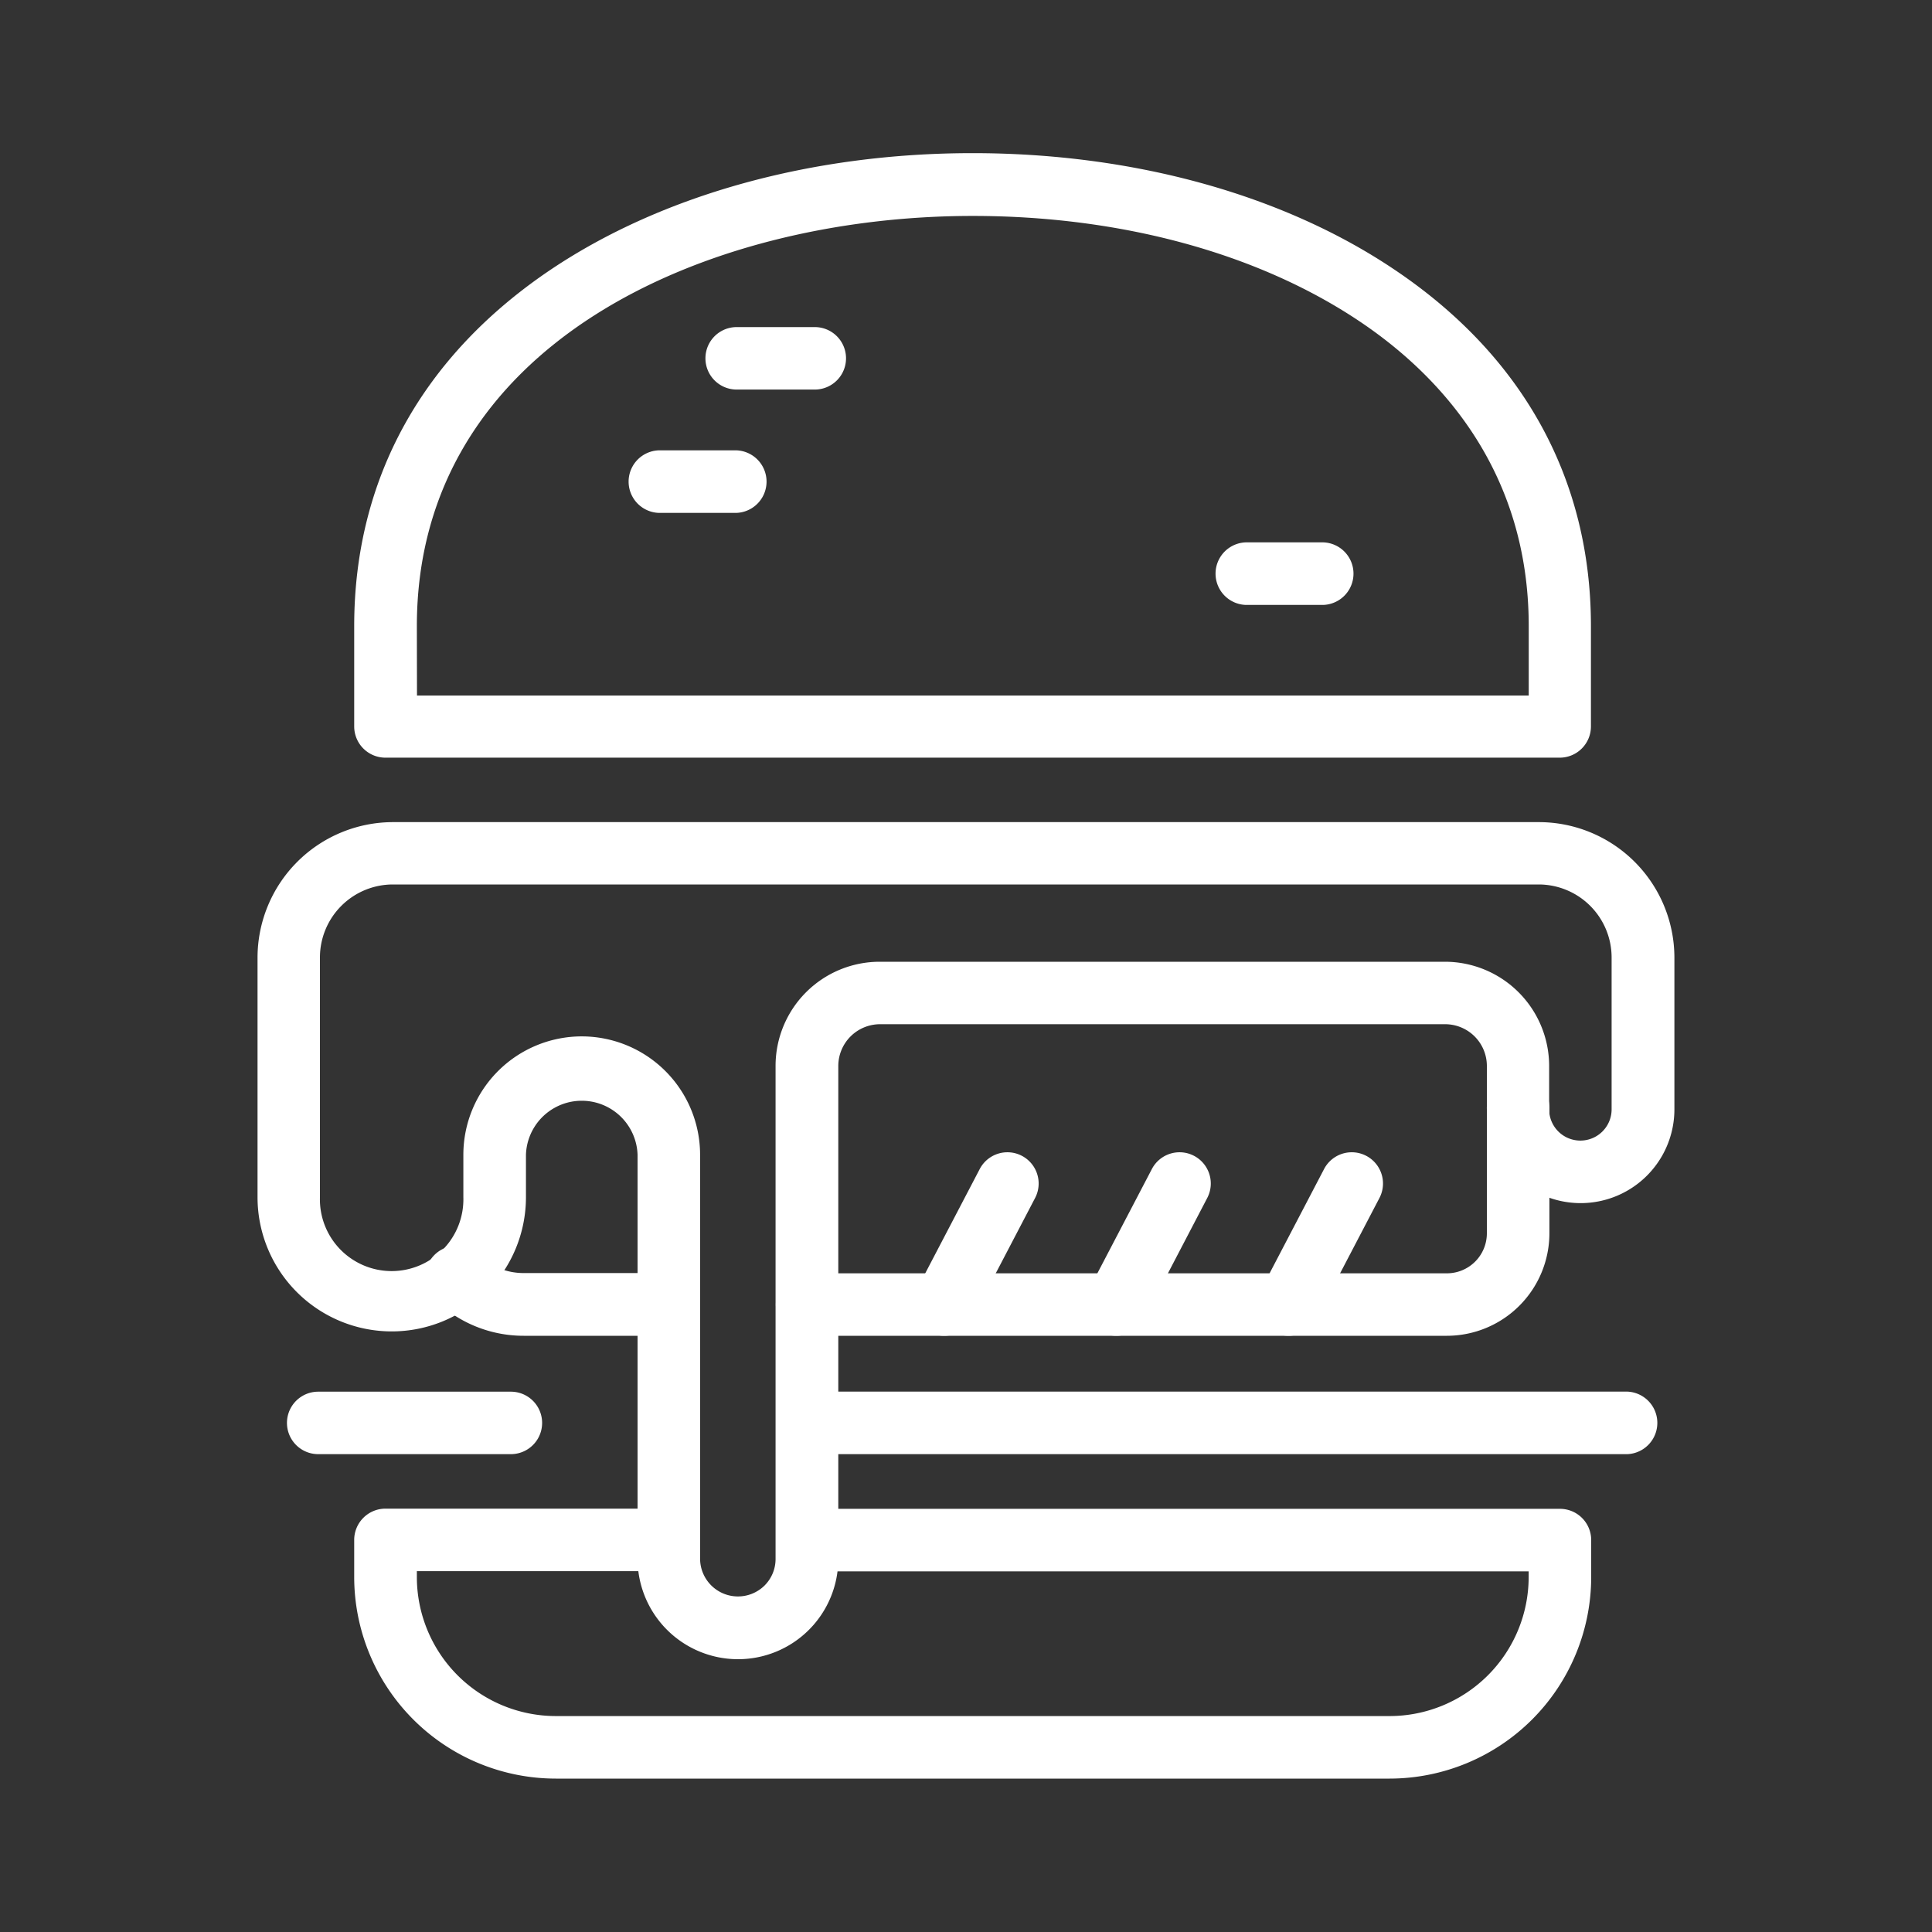 <svg id="Слой_1" data-name="Слой 1" xmlns="http://www.w3.org/2000/svg" viewBox="0 0 300 300"><rect x="0" y="0" width="300" height="300" fill="#333333" stroke="none"/><defs><style>.cls-1{fill:#fff;}</style></defs><g id="hamburger"><path class="cls-1" d="M215.78,276.18H86.31A31.33,31.33,0,0,1,55,244.89v-5.78a4.86,4.86,0,0,1,4.86-4.85H104a4.86,4.86,0,0,1,0,9.71H64.73v.92a21.6,21.6,0,0,0,21.58,21.58H215.78a21.61,21.61,0,0,0,21.59-21.58V244H125.15a4.86,4.86,0,0,1,0-9.71H242.23a4.85,4.85,0,0,1,4.85,4.85v5.78A31.33,31.33,0,0,1,215.78,276.18Z"/><path class="cls-1" d="M252.71,225.8H125.28a4.86,4.86,0,0,1,0-9.71H252.71a4.86,4.86,0,0,1,0,9.71Z"/><path class="cls-1" d="M79.33,225.8H49.41a4.85,4.85,0,1,1,0-9.7H79.33a4.85,4.85,0,1,1,0,9.7Z"/><path class="cls-1" d="M242.23,117.65H59.89A4.85,4.85,0,0,1,55,112.8V97.22c0-22.87,10.6-42,30.65-55.44,17.32-11.58,40.54-18,65.37-18s48.05,6.38,65.38,18c20.05,13.4,30.64,32.57,30.64,55.44V112.8A4.85,4.85,0,0,1,242.23,117.65ZM64.75,108H237.38V97.22c0-24.61-14.32-39.34-26.34-47.37-15.74-10.53-37-16.32-60-16.32-41.57,0-86.31,19.93-86.31,63.69Z"/><path class="cls-1" d="M114.39,79.64H102.25a4.86,4.86,0,0,1,0-9.71h12.14a4.86,4.86,0,0,1,0,9.71Z"/><path class="cls-1" d="M126.52,60.49H114.39a4.85,4.85,0,1,1,0-9.7h12.13a4.85,4.85,0,1,1,0,9.7Z"/><path class="cls-1" d="M205.53,93.93H193.39a4.86,4.86,0,0,1,0-9.71h12.14a4.86,4.86,0,0,1,0,9.71Z"/><path class="cls-1" d="M224.68,207.42H125.32a4.85,4.85,0,0,1,0-9.7h99.36a6.21,6.21,0,0,0,6.2-6.21V172.26a4.86,4.86,0,1,1,9.71,0v19.25A15.93,15.93,0,0,1,224.68,207.42Z"/><path class="cls-1" d="M103.86,207.42H81.32a19.72,19.72,0,0,1-13.8-5.61,4.85,4.85,0,1,1,6.76-7,10,10,0,0,0,7,2.87h22.54a4.86,4.86,0,0,1,0,9.71Z"/><path class="cls-1" d="M146.61,207.42a4.85,4.85,0,0,1-4.3-7.1l9.82-18.79a4.85,4.85,0,1,1,8.6,4.49l-9.82,18.8A4.85,4.85,0,0,1,146.61,207.42Z"/><path class="cls-1" d="M173.34,207.42a4.85,4.85,0,0,1-4.3-7.1l9.82-18.79a4.85,4.85,0,1,1,8.6,4.49l-9.81,18.8A4.87,4.87,0,0,1,173.34,207.42Z"/><path class="cls-1" d="M200.08,207.42a4.92,4.92,0,0,1-2.25-.55,4.86,4.86,0,0,1-2.05-6.55l9.82-18.79a4.85,4.85,0,1,1,8.6,4.49l-9.82,18.8A4.85,4.85,0,0,1,200.08,207.42Z"/><path class="cls-1" d="M114.59,257.64A15.6,15.6,0,0,1,99,242.06V179.3a8.67,8.67,0,0,0-17.33,0v6.6a20.84,20.84,0,0,1-41.68,0V148.66a21.06,21.06,0,0,1,21-21H239a21.06,21.06,0,0,1,21,21v23.6a14.56,14.56,0,0,1-29.12,0v-6.75a6.48,6.48,0,0,0-6.47-6.47H136.64a6.49,6.49,0,0,0-6.47,6.47v76.54a15.57,15.57,0,0,1-15.59,15.59ZM90.35,160.93a18.39,18.39,0,0,1,18.36,18.37v62.76a5.88,5.88,0,0,0,10,4.15,5.82,5.82,0,0,0,1.72-4.15V165.52a16.17,16.17,0,0,1,16.17-16.18h87.77a16.19,16.19,0,0,1,16.18,16.17v6.75a4.85,4.85,0,0,0,9.7,0v-23.6A11.34,11.34,0,0,0,239,137.34H61a11.34,11.34,0,0,0-11.32,11.32V185.9a11.14,11.14,0,1,0,22.27,0v-6.6A18.39,18.39,0,0,1,90.35,160.93Z"/></g></svg>